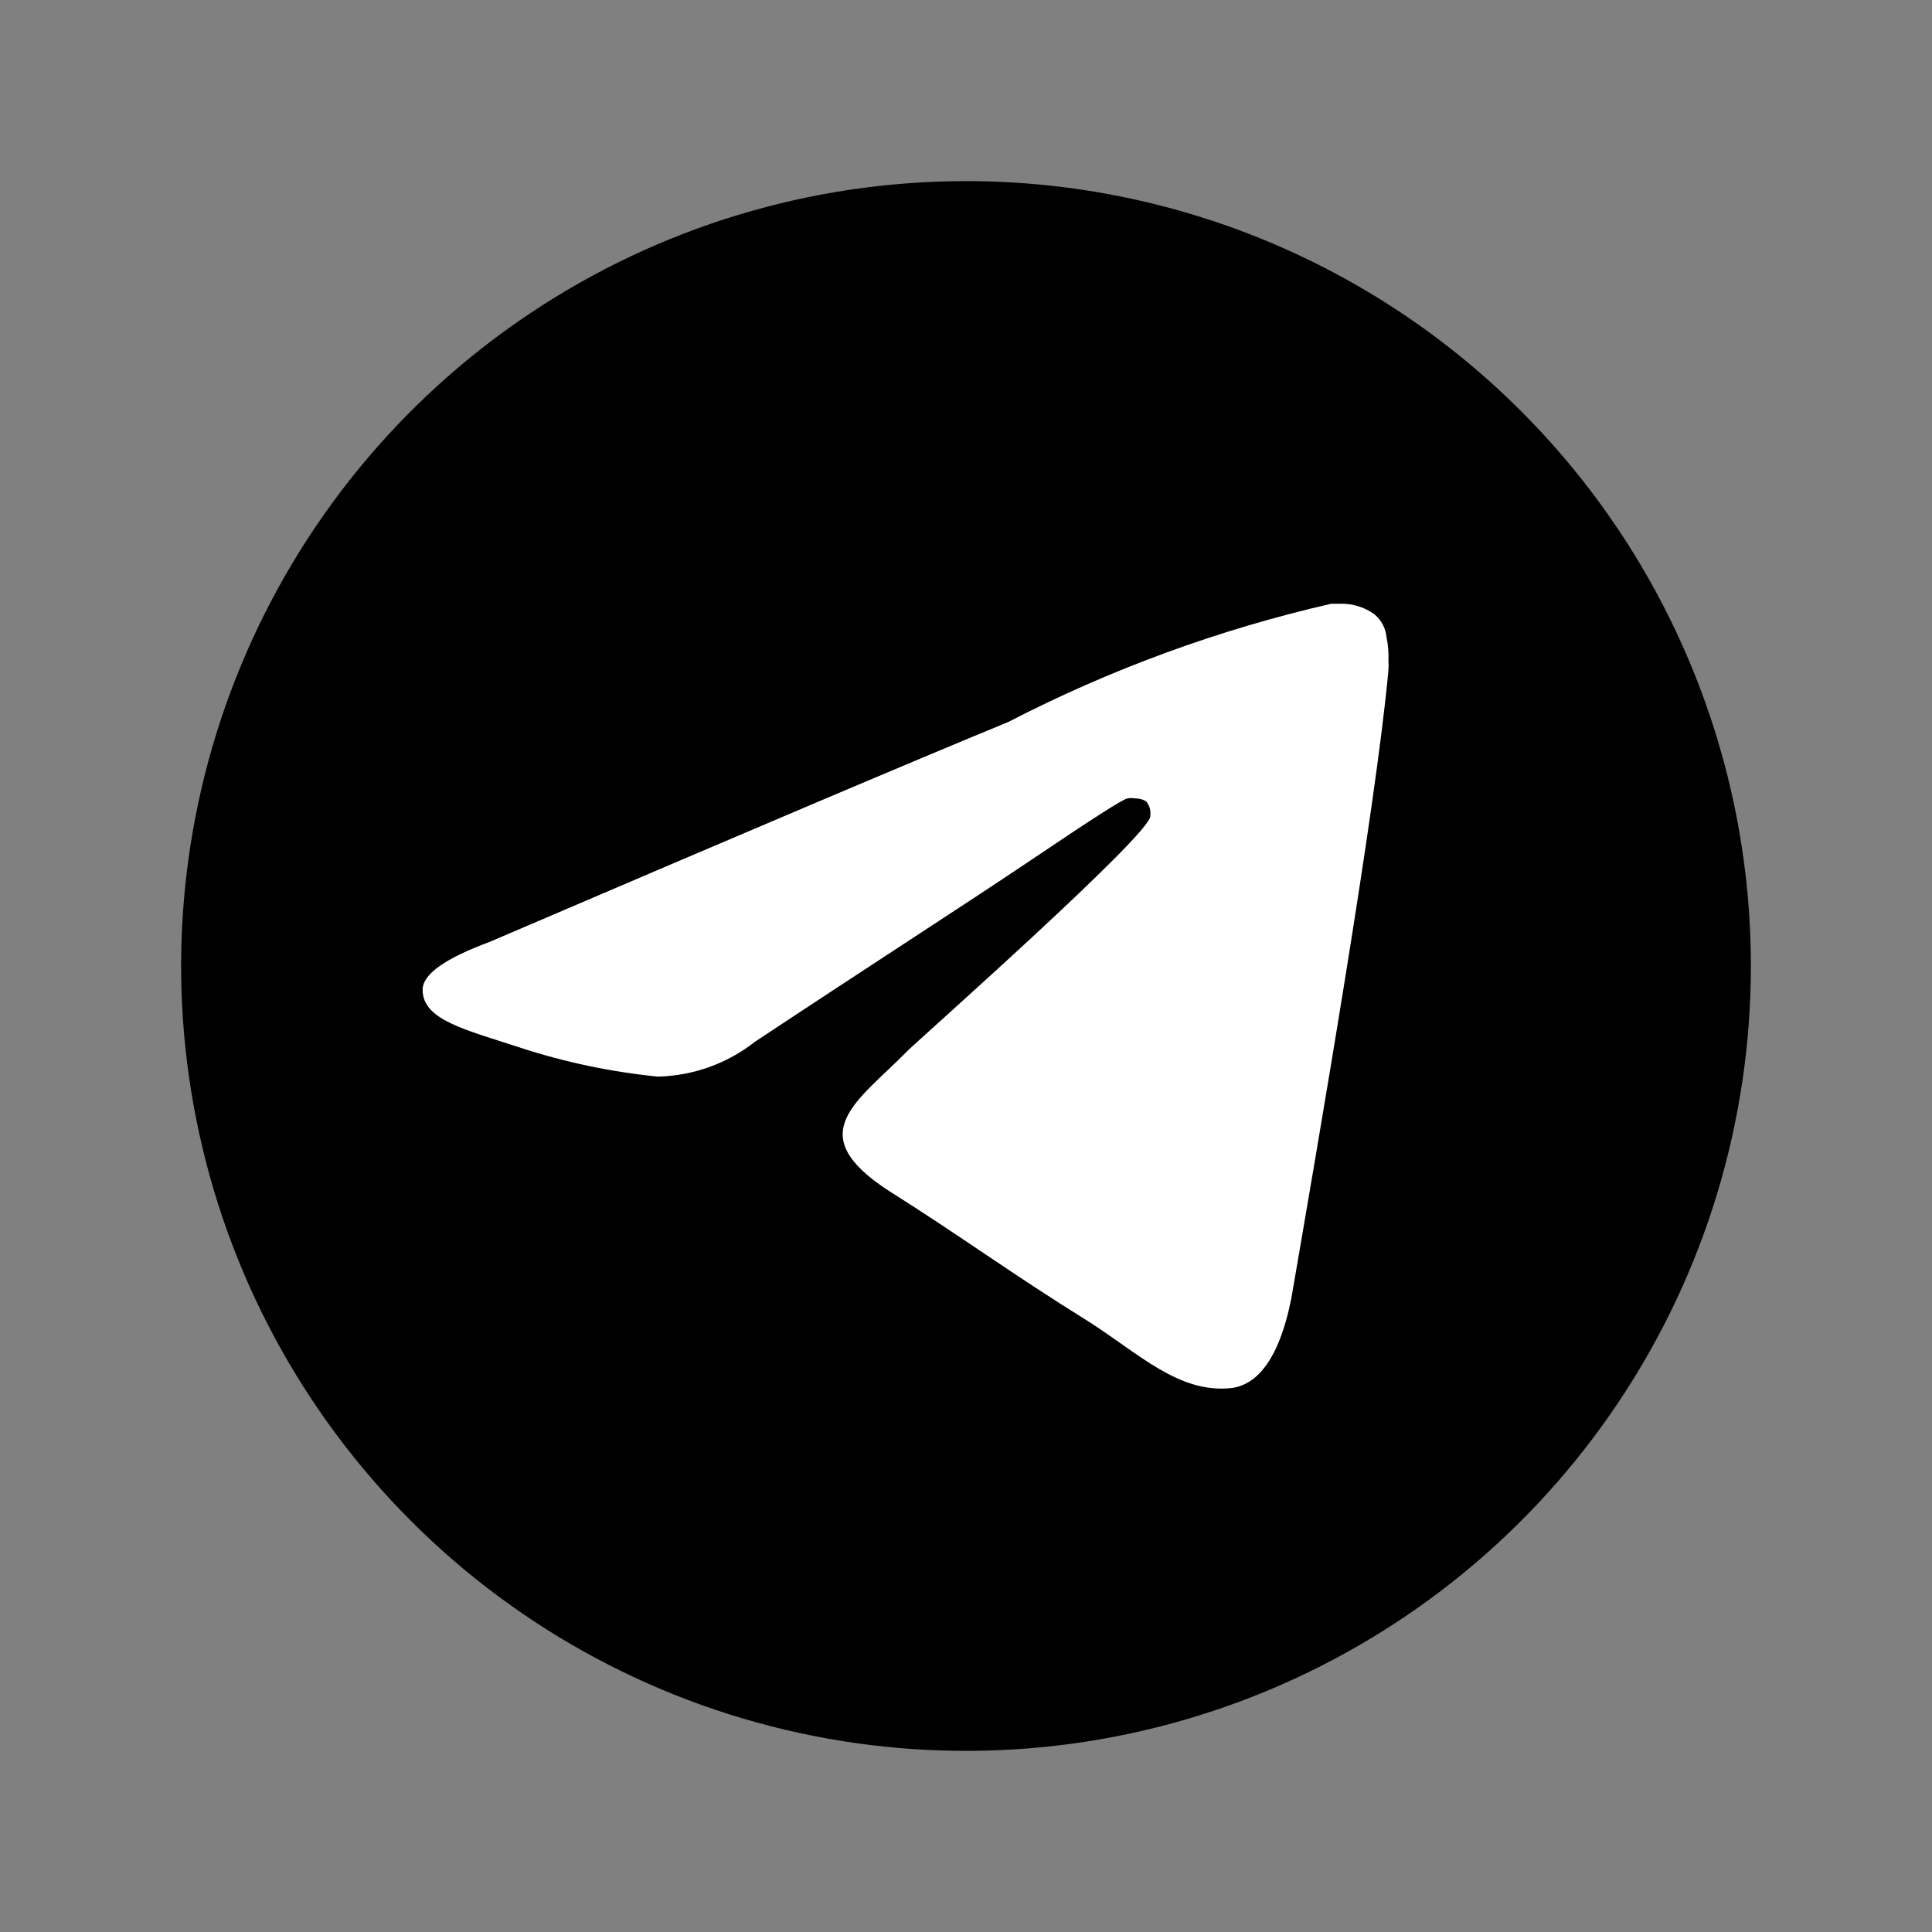 <svg width="32" height="32" viewBox="0 0 32 32" fill="none" xmlns="http://www.w3.org/2000/svg">
<rect x="0" y="0" width="32" height="32" fill="#808080" stroke="none"/>
<path d="M29 16C29 18.571 28.238 21.085 26.809 23.222C25.381 25.36 23.35 27.026 20.975 28.01C18.599 28.994 15.986 29.252 13.464 28.75C10.942 28.249 8.626 27.011 6.808 25.192C4.99 23.374 3.751 21.058 3.25 18.536C2.748 16.014 3.006 13.401 3.99 11.025C4.974 8.65 6.64 6.619 8.778 5.191C10.915 3.762 13.429 3 16 3H16.065C19.502 3.017 22.791 4.394 25.215 6.831C27.639 9.267 29 12.563 29 16Z" fill="black"/>
<path d="M22.997 10.933C23.001 10.988 23.001 11.043 22.997 11.099C22.788 13.399 21.831 18.931 21.388 21.508C21.171 22.59 20.776 22.954 20.374 22.993C19.521 23.072 18.877 22.432 18.04 21.895C16.705 21.065 15.972 20.512 14.717 19.721C13.261 18.773 14.202 18.251 15.031 17.406C15.248 17.192 19.054 13.825 19.054 13.517V13.478C19.058 13.402 19.032 13.329 18.982 13.272C18.929 13.24 18.867 13.223 18.805 13.225C18.762 13.216 18.718 13.216 18.676 13.225C18.612 13.225 18.064 13.58 17.067 14.252C16.069 14.924 14.508 15.928 12.504 17.255C12.046 17.616 11.481 17.818 10.895 17.832C10.117 17.754 9.351 17.593 8.609 17.35C7.692 17.05 7 16.892 7 16.394C7 16.125 7.402 15.864 8.102 15.604C12.394 13.765 15.259 12.55 16.697 11.96C18.388 11.086 20.186 10.427 22.048 10H22.209C22.408 9.997 22.603 10.058 22.764 10.174C22.879 10.269 22.952 10.406 22.965 10.553C22.991 10.678 23.002 10.805 22.997 10.933Z" fill="white"/>
</svg>
